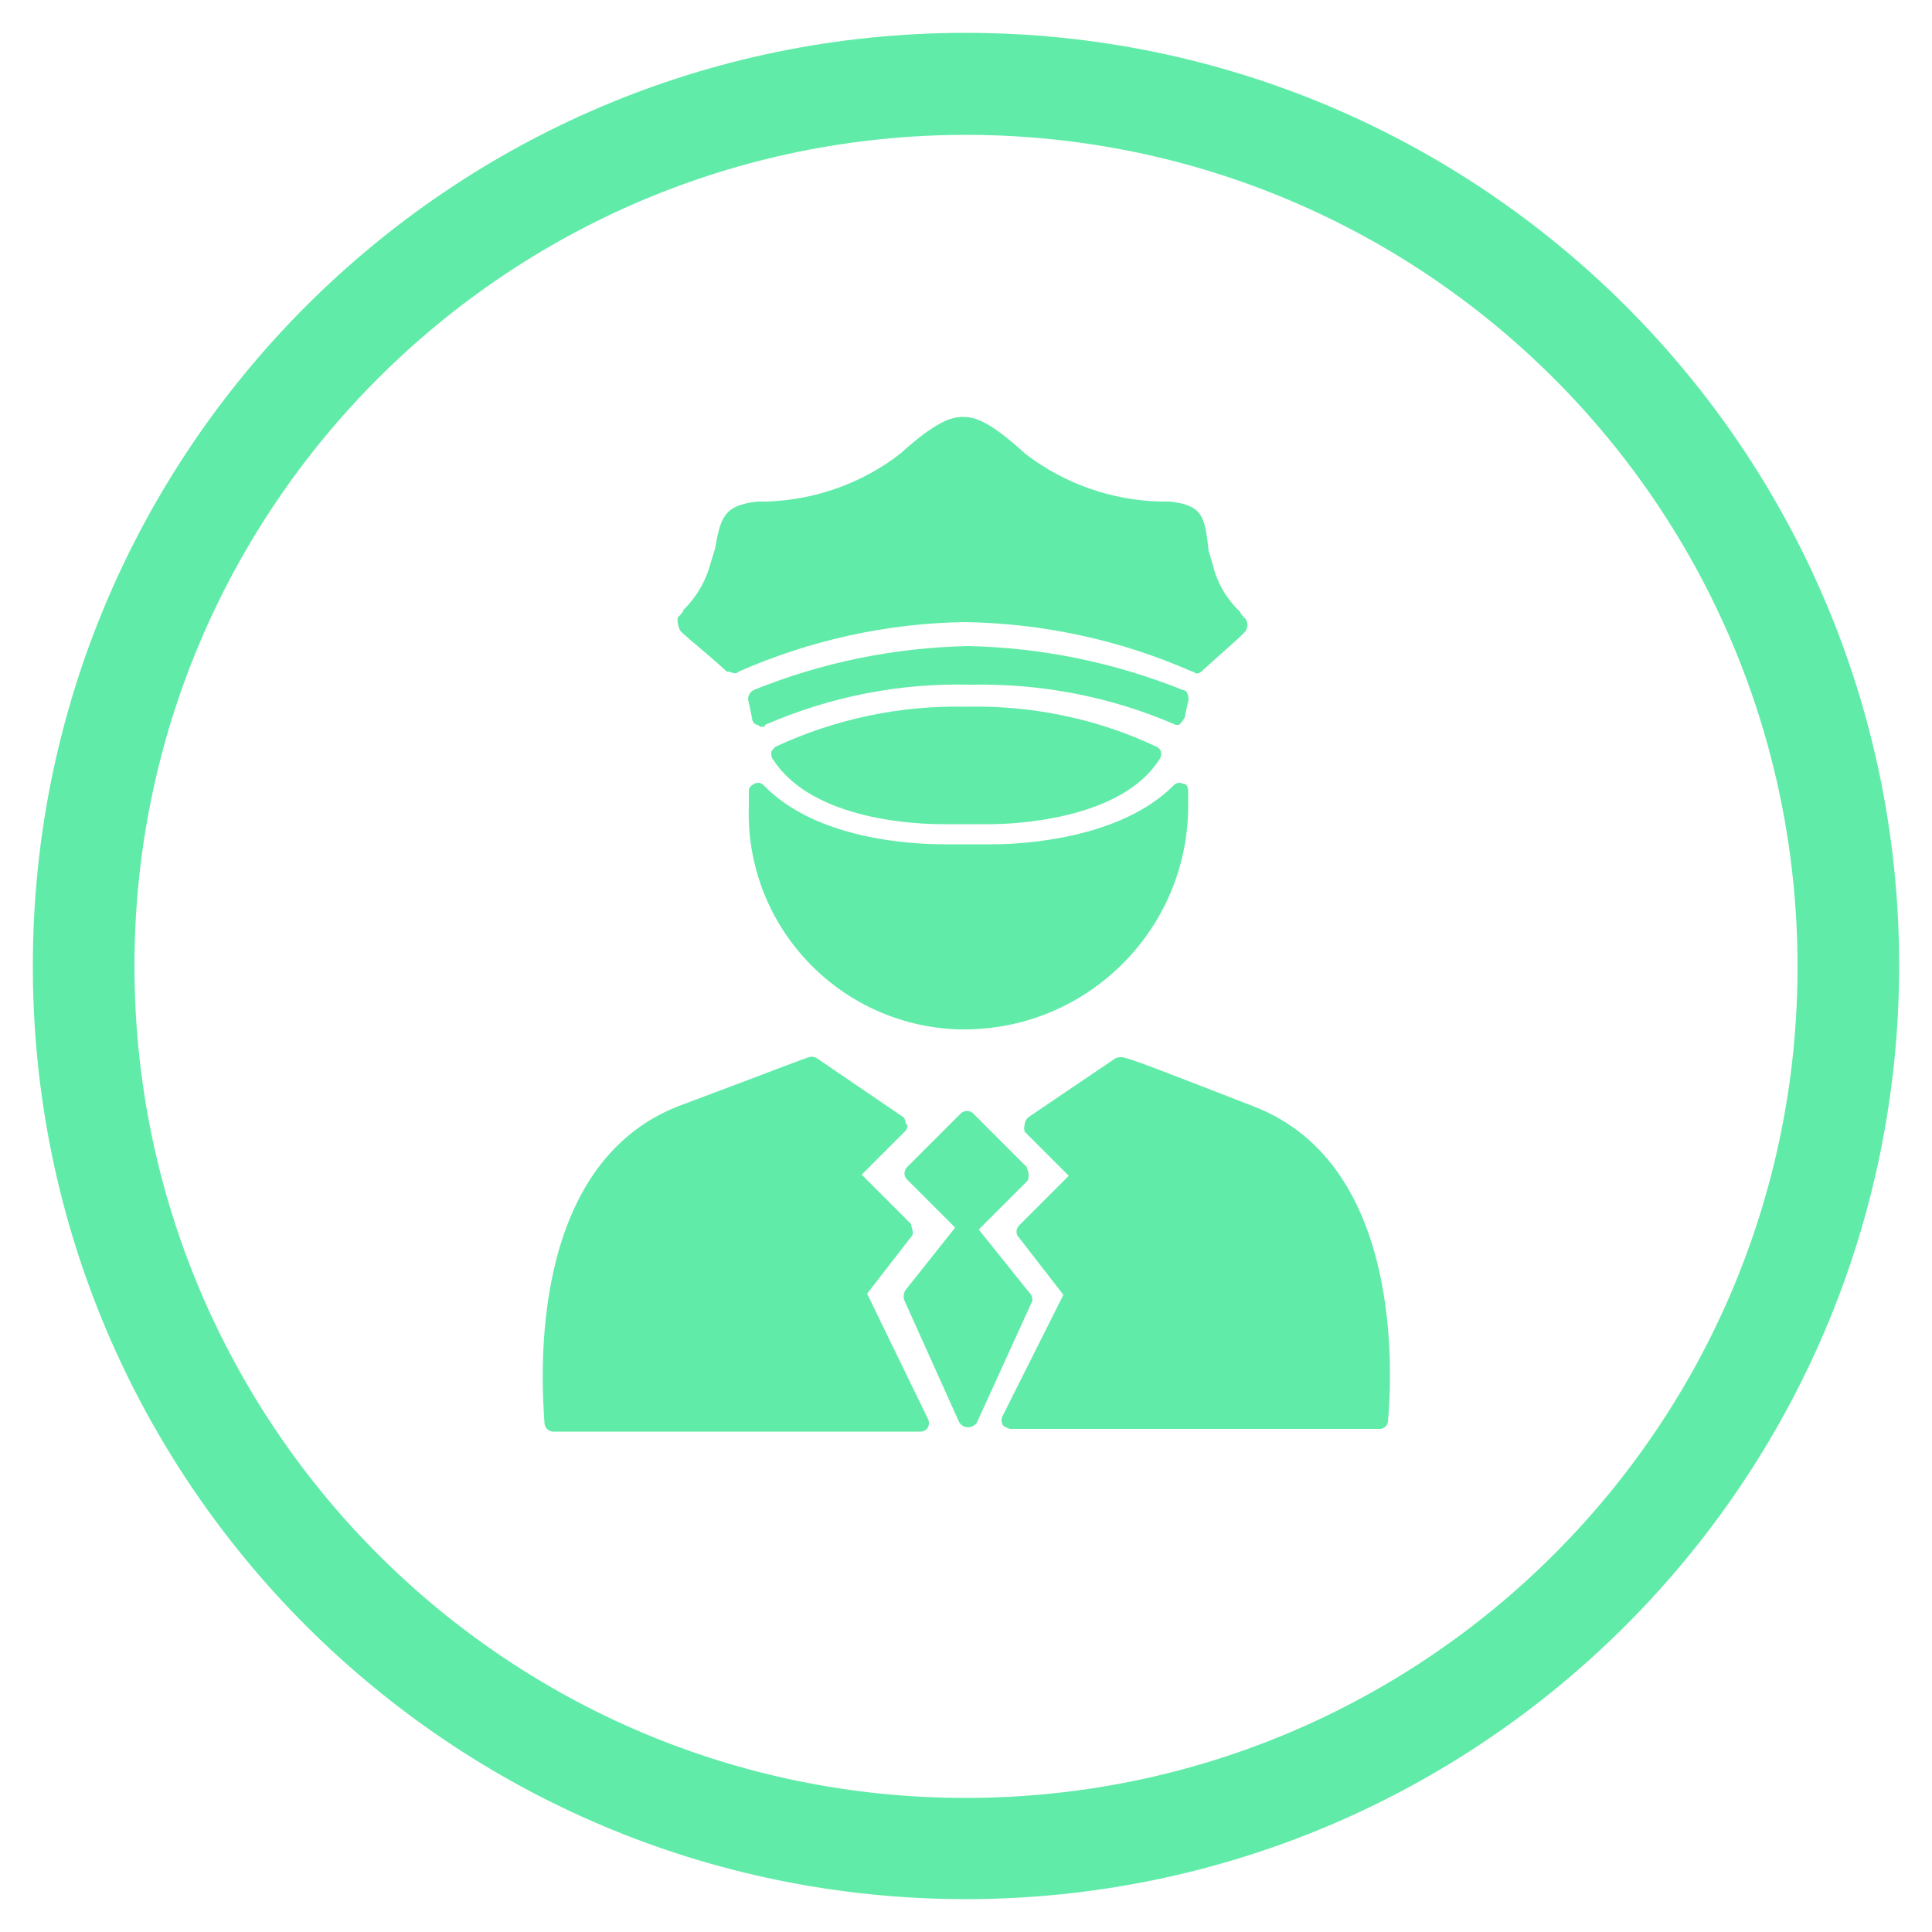 <?xml version="1.0" encoding="UTF-8"?><svg id="Capa_1" xmlns="http://www.w3.org/2000/svg" viewBox="0 0 50 50"><defs><style>.cls-1{fill:#61eba8;}</style></defs><g id="Capa_2"><g id="Capa_1-2"><path class="cls-1" d="M25.01,49.15c-13.34,0-24.16-10.8-24.16-24.14C.84,11.67,11.65.85,24.99.85c13.34,0,24.16,10.8,24.16,24.14,0,0,0,.01,0,.02-.02,13.33-10.82,24.12-24.14,24.14ZM25.01,3.49c-11.89,0-21.53,9.63-21.53,21.51,0,11.89,9.63,21.53,21.51,21.53,11.89,0,21.53-9.63,21.53-21.51h0c0-11.89-9.63-21.52-21.51-21.53Z"/><path class="cls-1" d="M32.46,28.64c-2.47-.96-3.18-1.24-3.42-1.28-.07,0-.13,0-.19.04l-2.23,1.51c-.06.05-.1.12-.1.19-.02.06-.02.13,0,.19l1.14,1.14-1.28,1.28c-.09.09-.1.23-.01.32,0,0,0,0,.01.01l1.14,1.47-1.57,3.13c-.04.07-.04.16,0,.24.05.05.12.08.19.1h9.54c.12.01.22-.07.24-.18.1-1.14.43-6.65-3.46-8.16Z"/><path class="cls-1" d="M22.44,33.48l1.14-1.47c.1-.09,0-.24,0-.33l-1.28-1.28,1.14-1.14s.1-.14,0-.18c0-.06-.02-.11-.05-.16l-2.23-1.52c-.06-.04-.12-.06-.19-.05-.19.05-.88.33-3.42,1.28-3.89,1.53-3.54,7.04-3.46,8.18,0,.13.09.23.22.24,0,0,.01,0,.02,0h9.49c.08,0,.15-.04.19-.1.04-.07.04-.16,0-.24l-1.57-3.23Z"/><path class="cls-1" d="M26.62,33.43l-1.29-1.61,1.24-1.24c.05-.05.05-.1.05-.19s-.05-.14-.05-.19l-1.38-1.38c-.09-.09-.24-.09-.33,0l-1.38,1.38c-.09.09-.1.23-.01.32,0,0,0,0,.01.01l1.24,1.24-1.28,1.61c-.05.07-.06.15-.05.24l1.43,3.18c.07.13.24.18.37.1.04-.02.08-.06.1-.1l1.43-3.14c0-.09-.03-.17-.1-.23Z"/><path class="cls-1" d="M29.94,19.33c-1.54-.73-3.23-1.08-4.94-1.04-1.71-.04-3.4.32-4.94,1.04-.04.05-.1.1-.1.14s0,.15.05.19c1.04,1.61,3.85,1.67,4.38,1.67h1.23c.57,0,3.38-.1,4.38-1.67.05-.04.05-.14.05-.19s-.08-.14-.12-.14Z"/><path class="cls-1" d="M25.01,26.64h0c3.18-.03,5.74-2.62,5.74-5.79v-.38c0-.1-.04-.19-.14-.19-.08-.04-.18-.02-.24.05-1.38,1.38-3.9,1.52-4.66,1.52h-1.28c-.76,0-3.28-.1-4.66-1.52-.06-.07-.15-.09-.24-.05-.1.05-.15.1-.15.19v.38c-.11,3.09,2.31,5.68,5.41,5.79.07,0,.14,0,.2,0Z"/><path class="cls-1" d="M18.83,17.38c.1,0,.19.1.29,0,1.84-.81,3.83-1.25,5.84-1.28,2.03.03,4.03.46,5.89,1.28.04,0,.07.03.1.05.05,0,.1-.01.14-.05.57-.52,1-.88,1.14-1.04.07-.1.07-.23,0-.33-.06-.05-.11-.11-.14-.18-.35-.33-.6-.76-.71-1.24l-.1-.33c-.1-.88-.14-1.18-1-1.28h-.24c-1.27-.03-2.5-.46-3.51-1.24-.96-.88-1.33-.95-1.61-.95s-.67.09-1.62.95c-.99.77-2.21,1.2-3.46,1.24h-.24c-.88.1-.95.42-1.1,1.24l-.1.32c-.12.47-.36.9-.71,1.24,0,.05-.1.15-.14.19s0,.24.04.33.66.56,1.23,1.09Z"/><path class="cls-1" d="M30.51,18.76c.06-.05.11-.12.15-.19l.1-.47c0-.1-.04-.24-.14-.24-1.77-.71-3.65-1.1-5.56-1.14-1.91.04-3.79.42-5.56,1.14-.09.05-.14.14-.14.24l.1.47c0,.09.05.17.14.19.04,0,.04.05.1.05s.1,0,.1-.05c1.67-.73,3.49-1.09,5.31-1.04,1.83-.04,3.64.31,5.32,1.04h.09Z"/></g></g></svg>